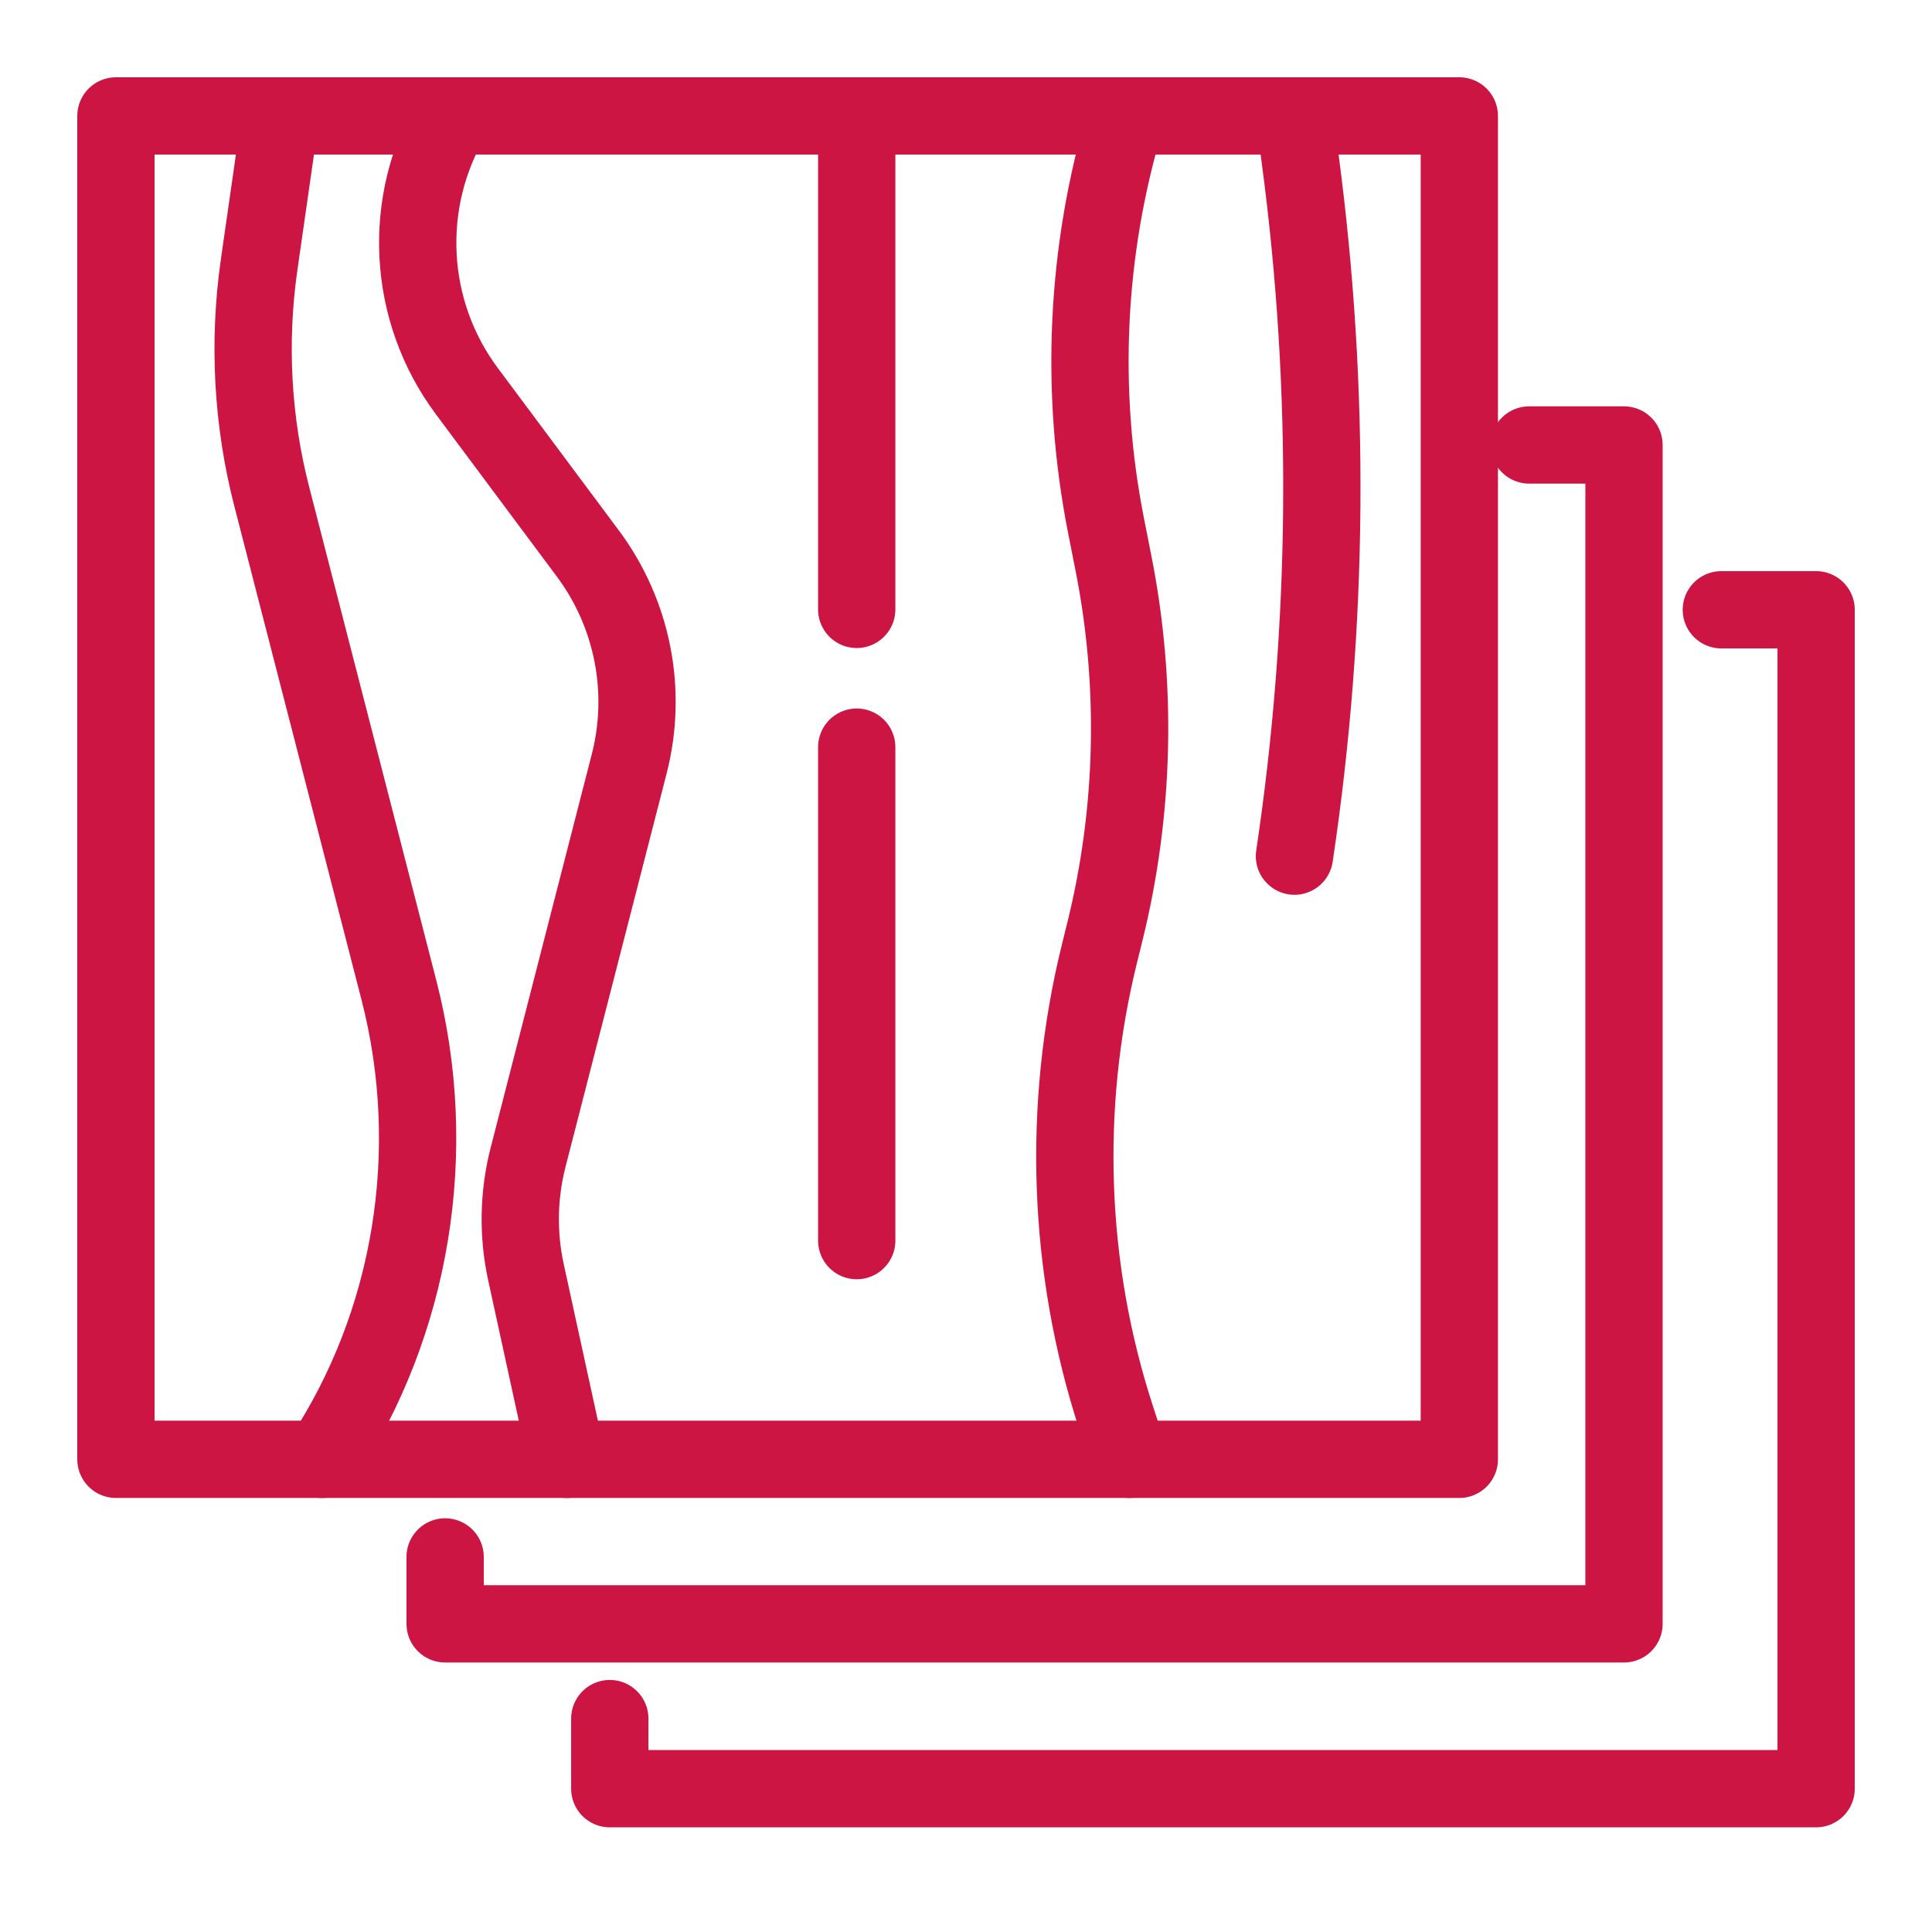 <svg xmlns="http://www.w3.org/2000/svg" fill="none" viewBox="0 0 50 50" height="50" width="50">
<path stroke-linejoin="round" stroke-linecap="round" stroke-width="2" stroke="#CD1543" d="M37.767 3H3V37.767H37.767V3Z"></path>
<path stroke-linejoin="round" stroke-linecap="round" stroke-width="2" stroke="#CD1543" d="M33.5 3L33.648 4.11C34.444 10.088 34.393 16.2 33.5 22.157"></path>
<path stroke-linejoin="round" stroke-linecap="round" stroke-width="2" stroke="#CD1543" d="M22.172 3V15.771"></path>
<path stroke-linejoin="round" stroke-linecap="round" stroke-width="2" stroke="#CD1543" d="M7.259 3L6.705 6.86C6.419 8.863 6.531 10.908 7.035 12.86L10.325 25.629C11.396 29.789 10.666 34.241 8.336 37.767"></path>
<path stroke-linejoin="round" stroke-linecap="round" stroke-width="2" stroke="#CD1543" d="M39.575 11.516H42.029V42.025H11.52V40.293"></path>
<path stroke-linejoin="round" stroke-linecap="round" stroke-width="2" stroke="#CD1543" d="M11.713 3C10.387 5.23 10.532 8.043 12.082 10.123L15.215 14.327C16.374 15.883 16.768 17.884 16.284 19.767L13.666 29.954C13.417 30.926 13.398 31.945 13.612 32.926L14.668 37.767"></path>
<path stroke-linejoin="round" stroke-linecap="round" stroke-width="2" stroke="#CD1543" d="M22.172 19.336V32.107"></path>
<path stroke-linejoin="round" stroke-linecap="round" stroke-width="2" stroke="#CD1543" d="M29.148 3L29.125 3.08C28.106 6.479 27.933 10.112 28.625 13.608L28.819 14.591C29.439 17.729 29.364 20.986 28.6 24.087L28.451 24.69C27.477 28.645 27.627 32.831 28.884 36.689L29.235 37.767"></path>
<path stroke-linejoin="round" stroke-linecap="round" stroke-width="2" stroke="#CD1543" d="M44.548 15.781H47.001V46.291H15.781V44.477"></path>
</svg>

